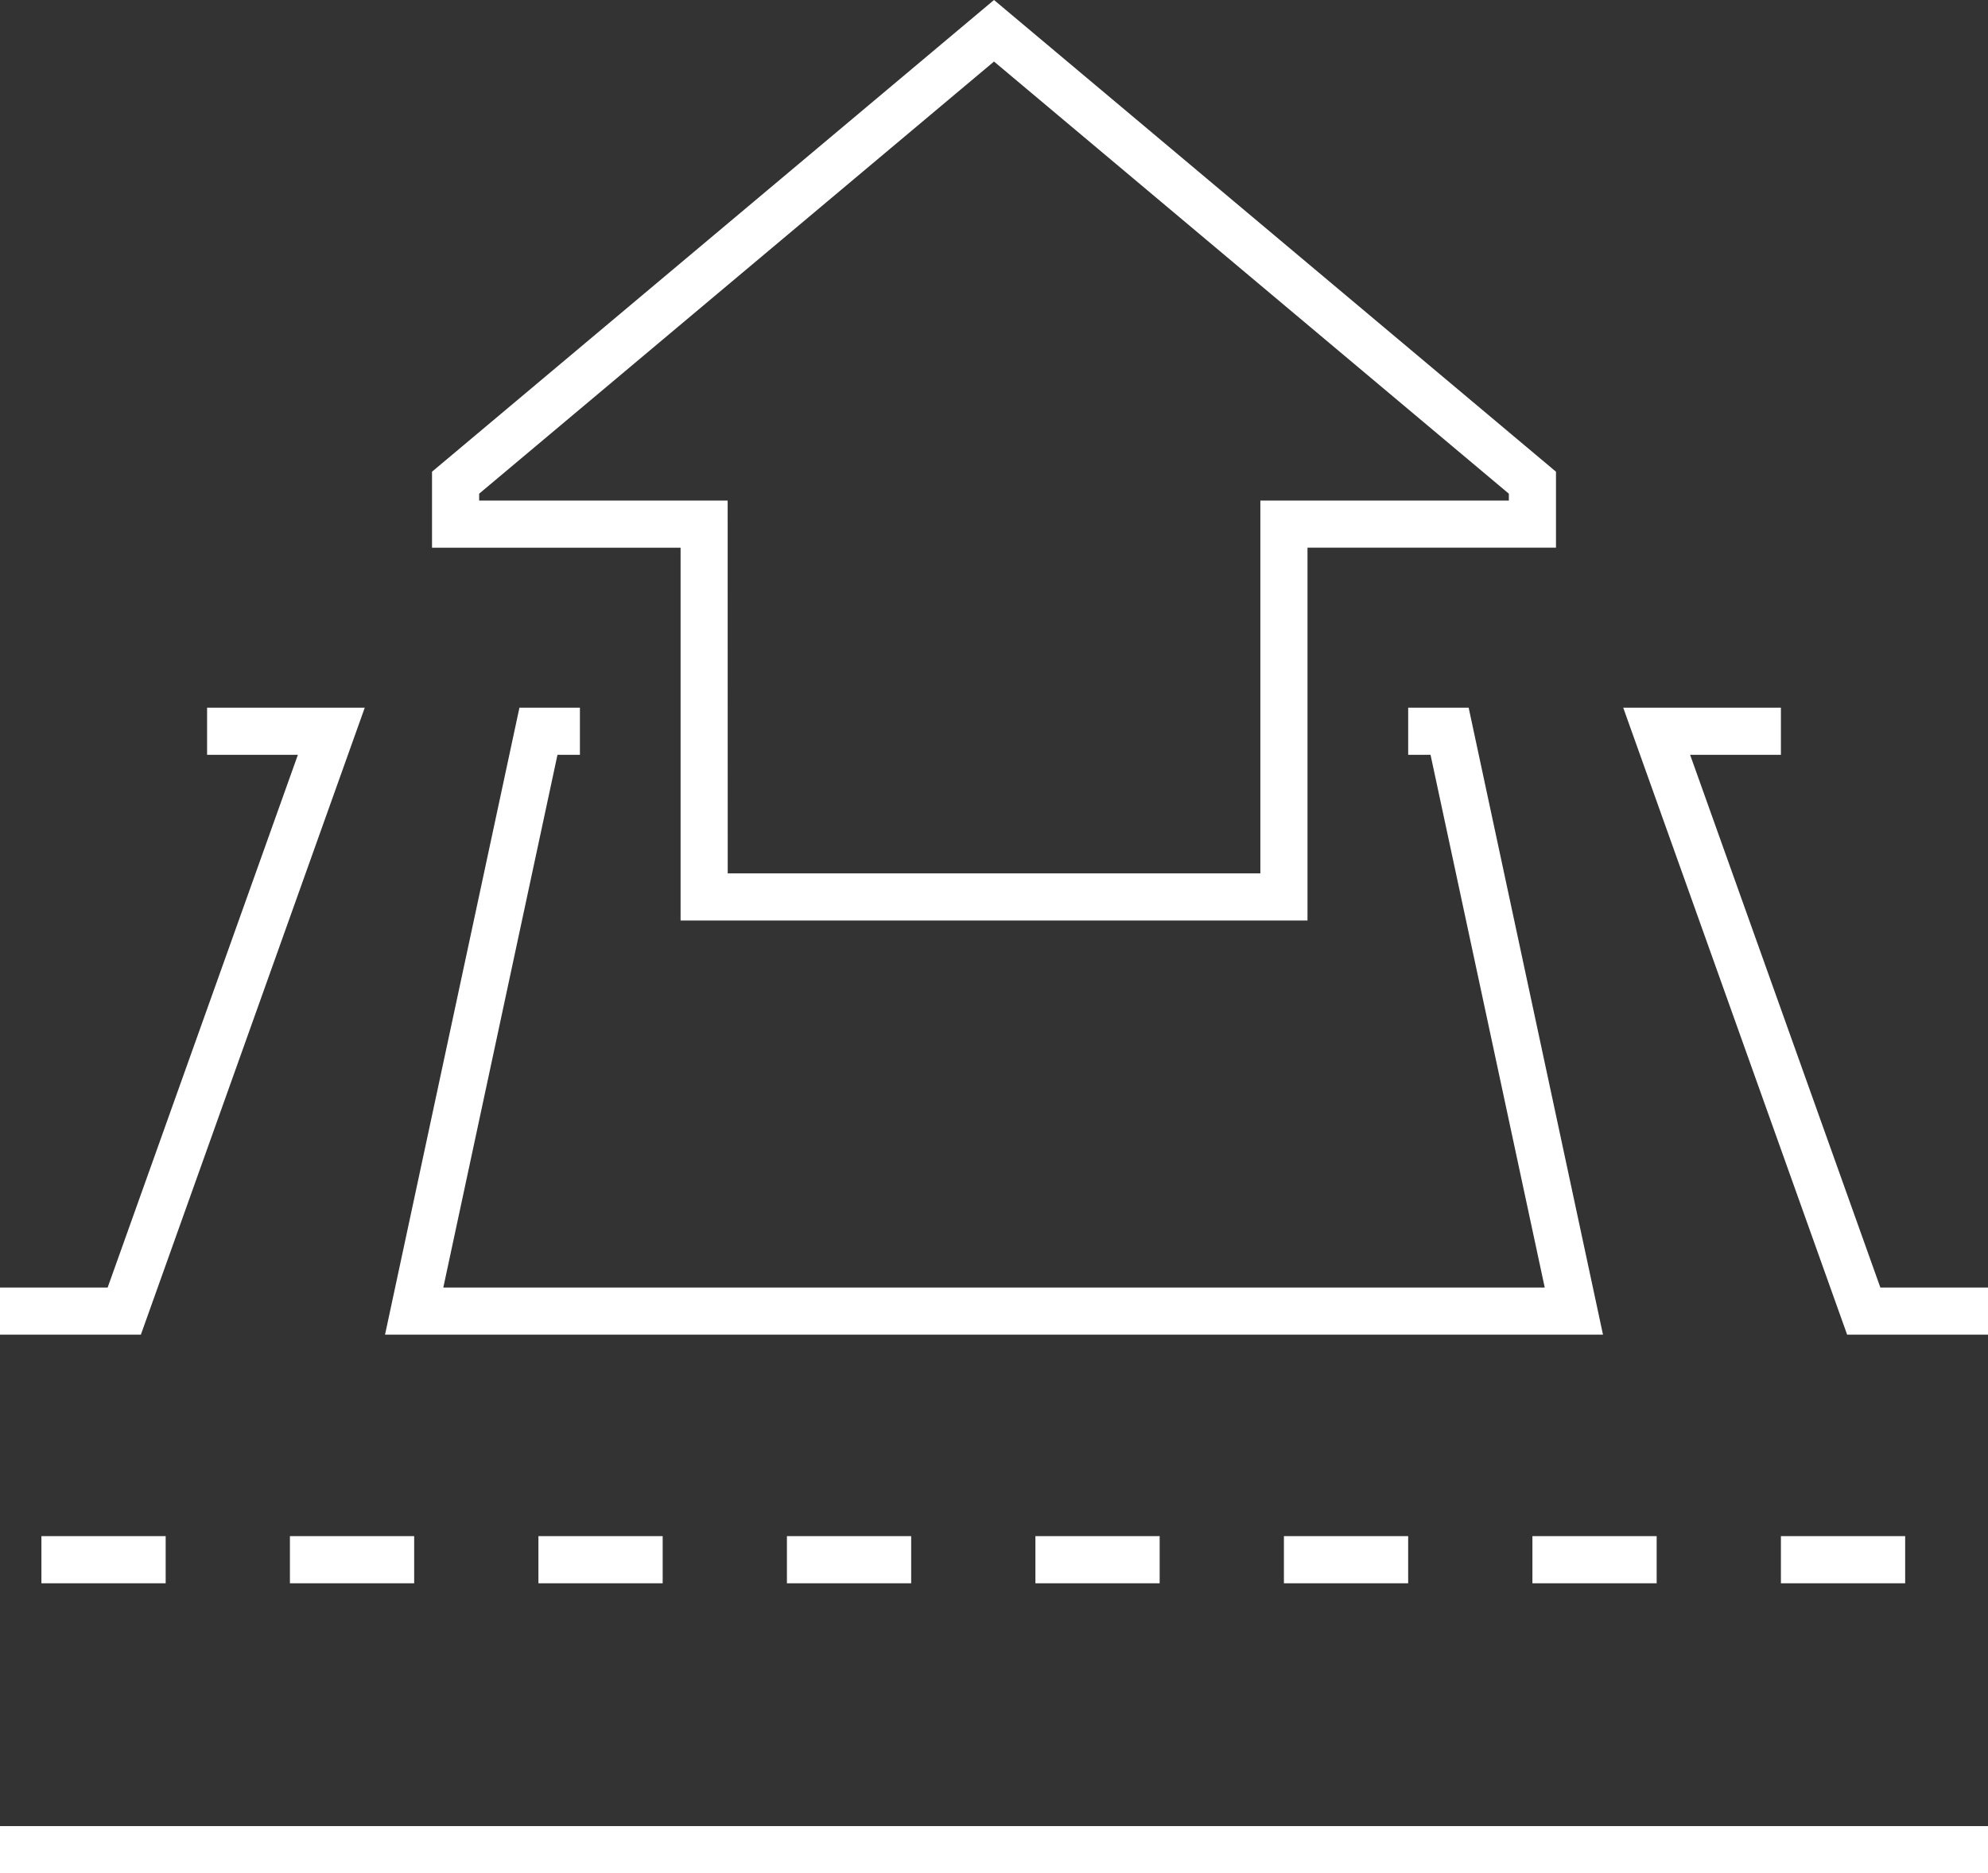 <?xml version="1.0" encoding="UTF-8"?> <svg xmlns="http://www.w3.org/2000/svg" width="126.527" height="119.204" viewBox="0 0 126.527 119.204"><rect x="0" y="0" width="126.527" height="119.204" fill="#333333" stroke="none"/><g id="Gruppe_311" data-name="Gruppe 311" transform="translate(-277.668 -152.494)"><g id="Gruppe_325" data-name="Gruppe 325" transform="translate(277.668 154.452)"><g id="Gruppe_312" data-name="Gruppe 312" transform="translate(0 115.746)"><path id="Pfad_307" data-name="Pfad 307" d="M0-1H126.527V2H0Z" transform="translate(0 -0.5)" fill="#fff"></path></g><g id="Gruppe_313" data-name="Gruppe 313" transform="translate(2.636 97.294)"><path id="Pfad_308" data-name="Pfad 308" d="M0-1H7.908V2H0Z" transform="translate(0 -0.5)" fill="#fff"></path></g><g id="Gruppe_314" data-name="Gruppe 314" transform="translate(18.452 97.294)"><path id="Pfad_309" data-name="Pfad 309" d="M0-1H7.908V2H0Z" transform="translate(0 -0.5)" fill="#fff"></path></g><g id="Gruppe_315" data-name="Gruppe 315" transform="translate(34.268 97.294)"><path id="Pfad_310" data-name="Pfad 310" d="M0-1H7.908V2H0Z" transform="translate(0 -0.5)" fill="#fff"></path></g><g id="Gruppe_316" data-name="Gruppe 316" transform="translate(50.084 97.294)"><path id="Pfad_311" data-name="Pfad 311" d="M0-1H7.908V2H0Z" transform="translate(0 -0.5)" fill="#fff"></path></g><g id="Gruppe_317" data-name="Gruppe 317" transform="translate(65.899 97.294)"><path id="Pfad_312" data-name="Pfad 312" d="M0-1H7.908V2H0Z" transform="translate(0 -0.5)" fill="#fff"></path></g><g id="Gruppe_318" data-name="Gruppe 318" transform="translate(81.715 97.294)"><path id="Pfad_313" data-name="Pfad 313" d="M0-1H7.908V2H0Z" transform="translate(0 -0.5)" fill="#fff"></path></g><g id="Gruppe_319" data-name="Gruppe 319" transform="translate(97.531 97.294)"><path id="Pfad_314" data-name="Pfad 314" d="M0-1H7.908V2H0Z" transform="translate(0 -0.5)" fill="#fff"></path></g><g id="Gruppe_320" data-name="Gruppe 320" transform="translate(113.347 97.294)"><path id="Pfad_315" data-name="Pfad 315" d="M0-1H7.908V2H0Z" transform="translate(0 -0.5)" fill="#fff"></path></g><g id="Gruppe_321" data-name="Gruppe 321" transform="translate(0 44.574)"><path id="Pfad_316" data-name="Pfad 316" d="M8.965,38.4H0v-3H6.851L18.959,1.5H13.18v-3H23.216Z" fill="#fff"></path></g><g id="Gruppe_322" data-name="Gruppe 322" transform="translate(26.36 44.574)"><path id="Pfad_317" data-name="Pfad 317" d="M75.663,38.4H-1.855L6.7-1.5h3.849v3H9.121L1.855,35.4h70.1L64.687,1.5H63.264v-3h3.849Z" fill="#fff"></path></g><g id="Gruppe_323" data-name="Gruppe 323" transform="translate(105.439 44.574)"><path id="Pfad_318" data-name="Pfad 318" d="M21.088,38.4H12.123L-2.129-1.5H7.908v3H2.129L14.237,35.4h6.851Z" fill="#fff"></path></g><g id="Gruppe_324" data-name="Gruppe 324" transform="translate(28.996)"><path id="Pfad_319" data-name="Pfad 319" d="M54.22,56.618h-39.9V32.895H-1.5V28.059L34.268-1.958,70.035,28.059v4.835H54.22Zm-36.9-3h33.9V29.895H67.035v-.437L34.268,1.958,1.5,29.458v.437H17.316Z" fill="#fff"></path></g></g></g></svg> 